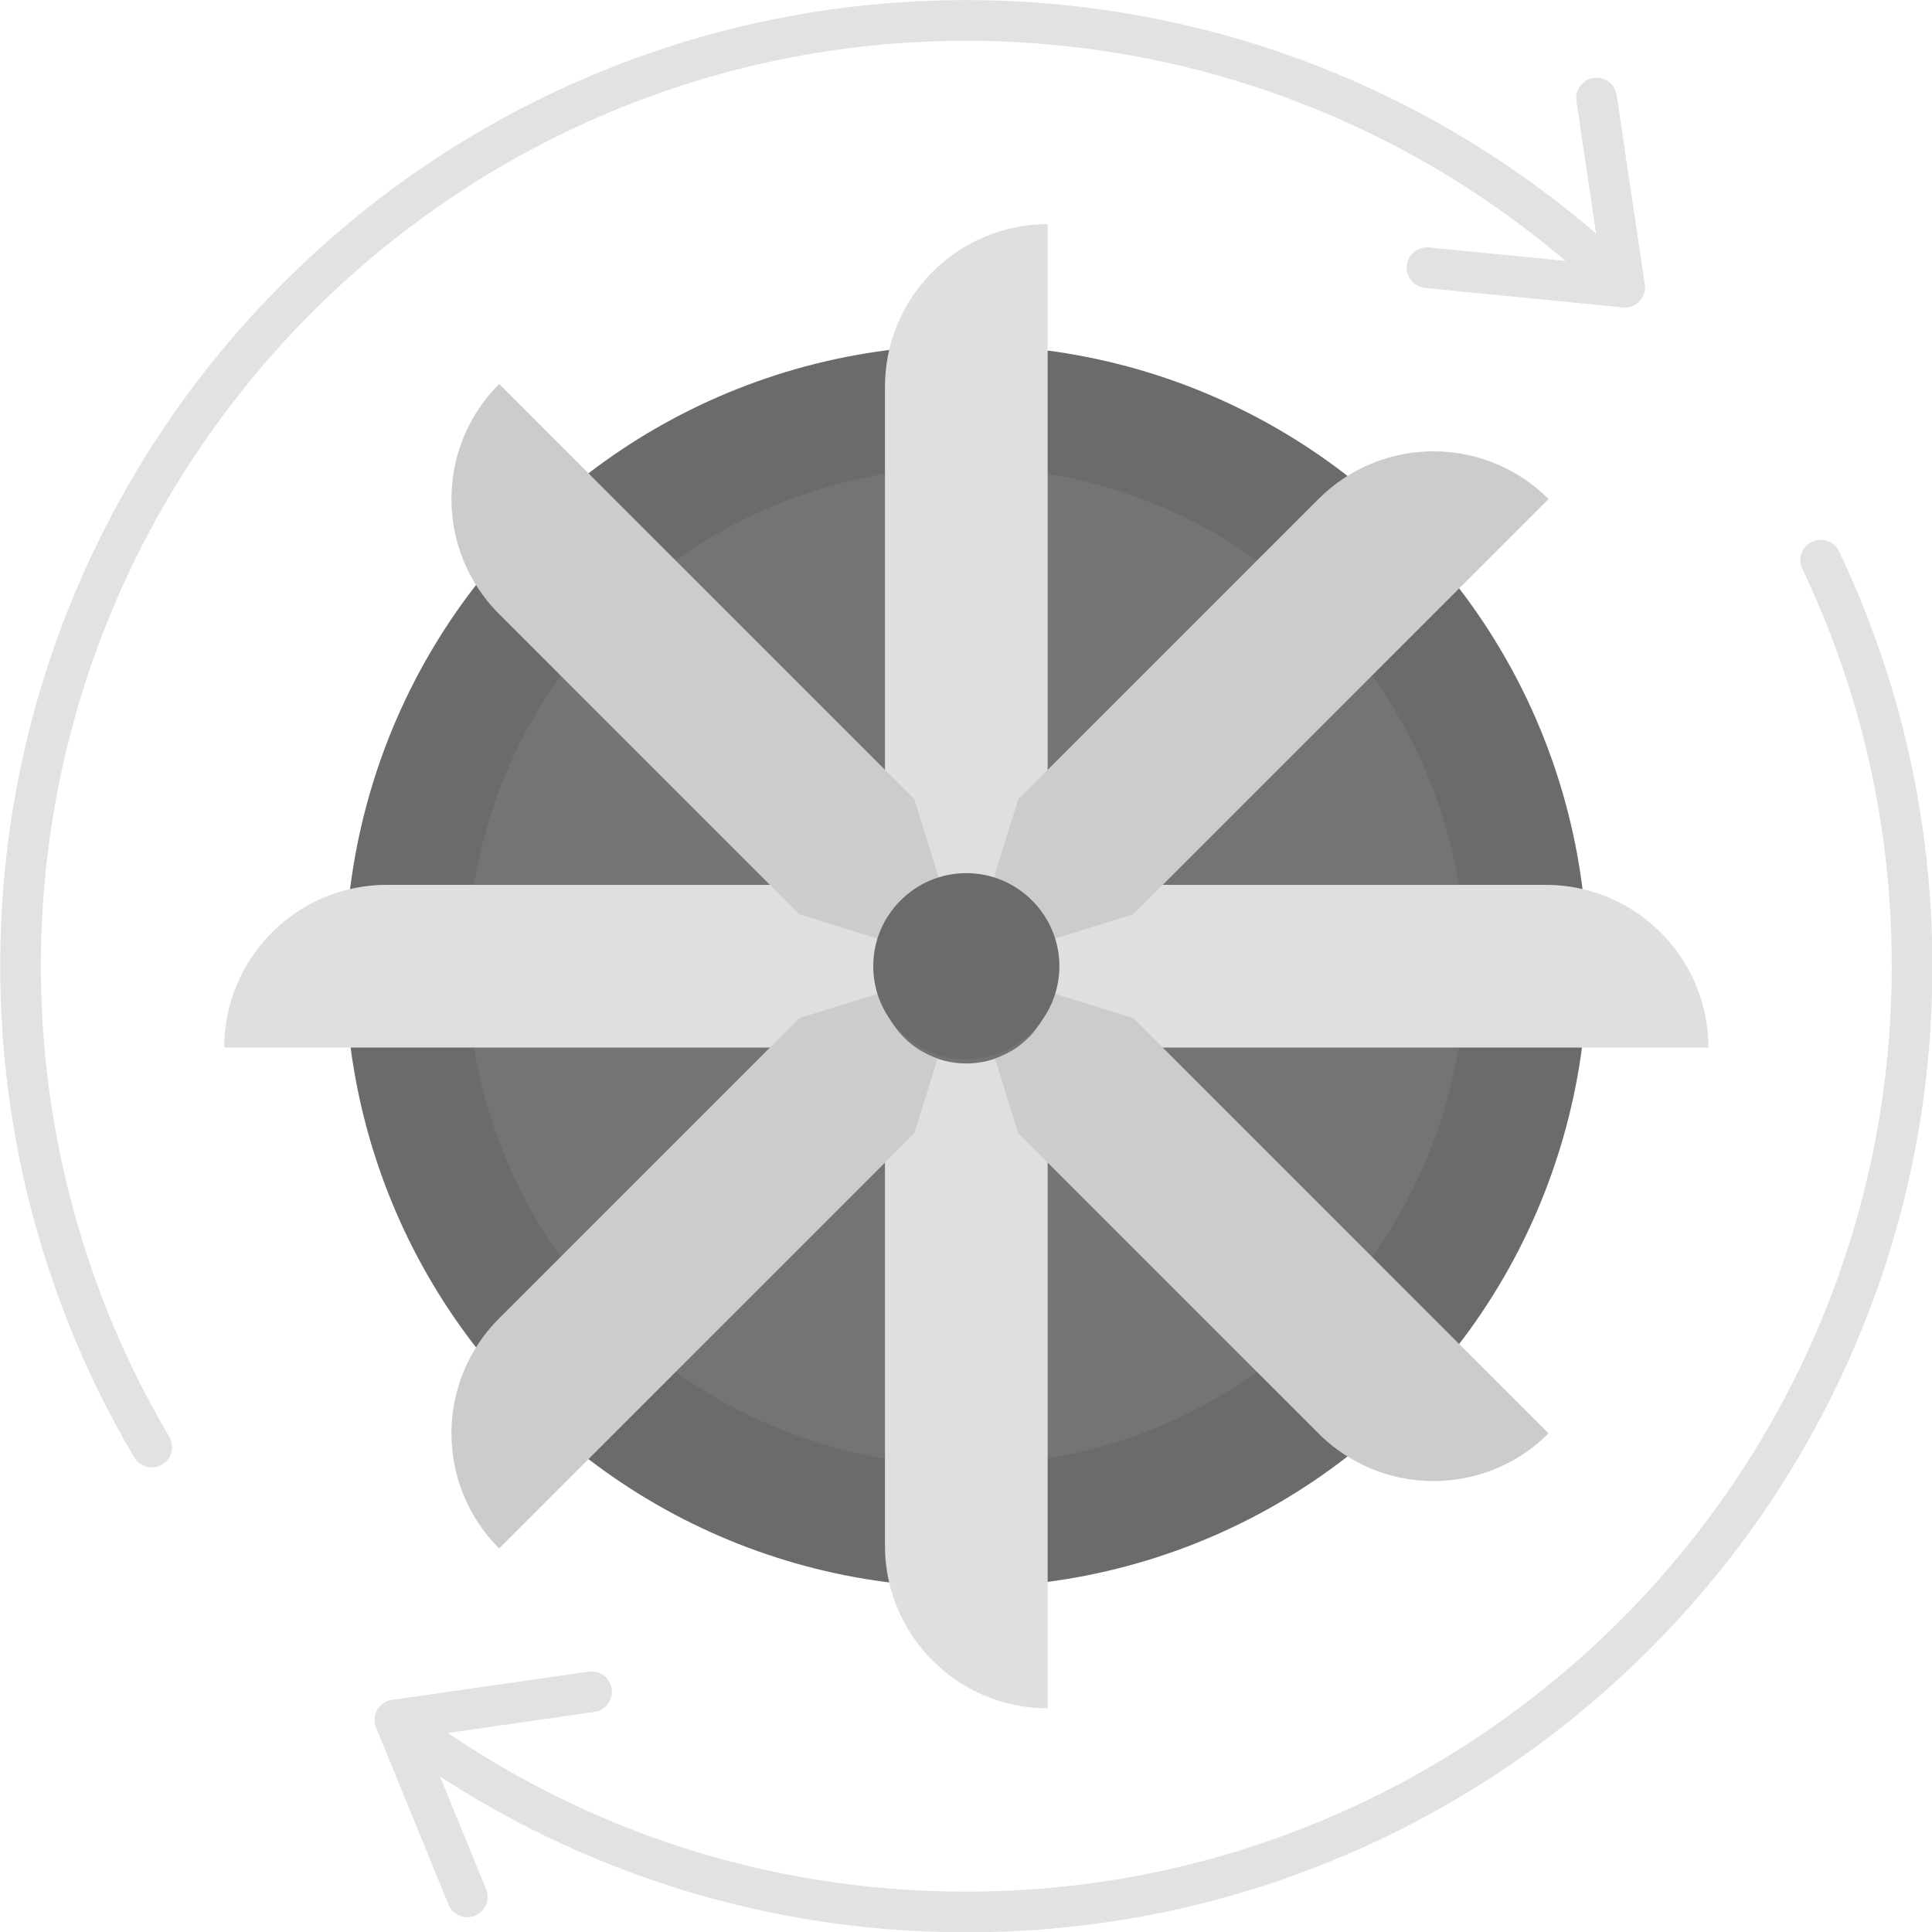 <?xml version="1.0" encoding="UTF-8"?>
<!DOCTYPE svg PUBLIC '-//W3C//DTD SVG 1.0//EN'
          'http://www.w3.org/TR/2001/REC-SVG-20010904/DTD/svg10.dtd'>
<svg height="368.6" preserveAspectRatio="xMidYMid meet" version="1.0" viewBox="61.9 62.4 368.6 368.6" width="368.6" xmlns="http://www.w3.org/2000/svg" xmlns:xlink="http://www.w3.org/1999/xlink" zoomAndPan="magnify"
><g
  ><g
    ><g
      ><g
        ><g id="change1_4"
          ><path clip-rule="evenodd" d="M90.851,342.361c-1.327,0-2.619-0.681-3.343-1.905 C70.781,312.179,61.94,279.773,61.94,246.74c0-24.882,4.874-49.021,14.486-71.748c9.284-21.949,22.573-41.66,39.499-58.587 c16.926-16.926,36.638-30.216,58.587-39.499c22.727-9.612,46.866-14.486,71.748-14.486c34.611,0,68.343,9.647,97.549,27.899 c11.04,6.898,21.385,15,30.748,24.083c1.538,1.492,1.576,3.949,0.083,5.487c-1.492,1.538-3.948,1.576-5.487,0.083 c-8.971-8.702-18.881-16.464-29.457-23.072c-27.972-17.48-60.282-26.72-93.437-26.72c-97.355,0-176.559,79.204-176.559,176.559 c0,31.644,8.467,62.684,24.486,89.764c1.091,1.845,0.48,4.224-1.364,5.316C92.204,342.187,91.523,342.361,90.851,342.361z" fill="#e2e2e2" fill-rule="evenodd"
          /></g
          ><g id="change1_2"
          ><path clip-rule="evenodd" d="M246.26,431.06c-20.467,0-40.573-3.332-59.758-9.904 c-18.549-6.354-35.906-15.612-51.589-27.516c-1.707-1.296-2.04-3.73-0.744-5.437c1.296-1.707,3.73-2.04,5.437-0.745 c30.888,23.447,67.768,35.841,106.654,35.841c97.355,0,176.559-79.204,176.559-176.559c0-26.536-5.739-52.044-17.058-75.815 c-0.921-1.935-0.1-4.25,1.835-5.172c1.935-0.921,4.25-0.1,5.172,1.835c5.767,12.112,10.205,24.88,13.189,37.95 c3.068,13.435,4.623,27.297,4.623,41.202c0,24.882-4.874,49.021-14.486,71.747c-9.283,21.95-22.573,41.661-39.499,58.587 c-16.926,16.926-36.638,30.216-58.587,39.499C295.281,426.186,271.142,431.06,246.26,431.06z" fill="#e2e2e2" fill-rule="evenodd"
          /></g
          ><g id="change1_1"
          ><path clip-rule="evenodd" d="M371.856,121.068c-0.126,0-0.253-0.006-0.381-0.019 l-37.704-3.714c-2.133-0.21-3.692-2.109-3.482-4.242c0.21-2.133,2.112-3.692,4.242-3.481l32.756,3.226l-4.621-31.149 c-0.314-2.12,1.149-4.093,3.269-4.408c2.12-0.315,4.094,1.149,4.408,3.269l5.351,36.068c0.175,1.182-0.204,2.379-1.028,3.245 C373.93,120.637,372.912,121.068,371.856,121.068z" fill="#e2e2e2" fill-rule="evenodd"
          /></g
          ><g id="change1_3"
          ><path clip-rule="evenodd" d="M151.054,428.183c-1.53,0-2.979-0.91-3.593-2.413 l-13.793-33.753c-0.452-1.106-0.369-2.359,0.225-3.396c0.594-1.037,1.633-1.743,2.816-1.913l37.503-5.38 c2.12-0.305,4.088,1.168,4.392,3.29c0.305,2.121-1.169,4.088-3.29,4.392l-32.581,4.674l11.912,29.15 c0.811,1.984-0.14,4.249-2.124,5.06C152.04,428.09,151.543,428.183,151.054,428.183z" fill="#e2e2e2" fill-rule="evenodd"
          /></g
        ></g
        ><g id="change2_1"
        ><circle clip-rule="evenodd" cx="246.26" cy="246.74" fill="#6b6b6b" fill-rule="evenodd" r="118.483" transform="rotate(-45.001 246.259 246.744)"
        /></g
        ><g id="change3_1"
        ><circle clip-rule="evenodd" cx="246.26" cy="246.74" fill="#747474" fill-rule="evenodd" r="95.215" transform="rotate(-13.286 246.201 246.695)"
        /></g
        ><g clip-rule="evenodd" fill-rule="evenodd"
        ><g fill="#dfdfdf" id="change4_1"
          ><path d="M232.247,239.375l-15.52-8.157l-81.003,0 c-2.624,0-5.174,0.325-7.609,0.941c-5.515,1.388-10.443,4.253-14.34,8.152c-5.618,5.617-9.093,13.377-9.093,21.949l112.045,0 l14.028-7.373L232.247,239.375z"
            /><path d="M261.78,276.273v112.045 c-8.571,0-16.332-3.474-21.949-9.092c-3.391-3.391-6.002-7.564-7.537-12.224c-1.009-3.06-1.556-6.329-1.556-9.725v-81.003 l6.996-13.31c0.956,0.57,1.975,1.044,3.042,1.412c1.717,0.596,3.562,0.92,5.484,0.92c1.922,0,3.767-0.324,5.484-0.92 c1.067-0.368,2.086-0.842,3.042-1.412L261.78,276.273z"
            /><path d="M387.838,262.26v0.001l-112.045-0.001l-14.028-7.373 c0.399-0.97,0.707-1.987,0.917-3.041c0.214-1.066,0.325-2.169,0.325-3.299c0-2.343-0.48-4.573-1.35-6.596 c-0.387-0.903-0.85-1.764-1.383-2.576l15.52-8.157l81.003,0.002c2.624,0,5.174,0.325,7.609,0.941 C377.87,235.552,387.838,247.741,387.838,262.26z"
            /><path d="M239.222,233.349l-8.482-16.141v-81.003 c0-2.049,0.199-4.051,0.577-5.991c1.207-6.169,4.24-11.684,8.514-15.958c5.618-5.618,13.377-9.093,21.95-9.093v112.045 l-8.484,16.141L239.222,233.349z"
          /></g
          ><g fill="#ccc" id="change5_1"
          ><path d="M240.776,264.374l-4.424,14.224l-79.227,79.227 c-6.061-6.061-9.093-14.005-9.093-21.95c0-5.042,1.221-10.085,3.665-14.645c1.404-2.624,3.213-5.089,5.428-7.304l57.277-57.278 l15.437-4.801c0.21,1.053,0.518,2.07,0.917,3.041c0.848,2.075,2.102,3.942,3.662,5.503c0.991,0.991,2.105,1.858,3.316,2.573 C238.69,263.532,239.709,264.006,240.776,264.374z"
            /><path d="M357.345,335.875c-6.061,6.061-14.005,9.092-21.95,9.092 c-4.934,0-9.869-1.169-14.352-3.51c-2.734-1.426-5.301-3.286-7.597-5.582l-57.278-57.277l-4.424-14.224 c1.067-0.368,2.086-0.842,3.042-1.412c1.211-0.715,2.326-1.582,3.316-2.573c1.56-1.56,2.814-3.427,3.662-5.503 c0.399-0.97,0.707-1.987,0.917-3.041l15.437,4.801L357.345,335.875z"
            /><path d="M357.345,157.605l-79.227,79.227l-16.462,5.119 c-0.387-0.903-0.85-1.764-1.383-2.576c-0.631-0.964-1.36-1.859-2.171-2.67c-1.383-1.383-3.006-2.526-4.804-3.357 c-0.825-0.384-1.687-0.701-2.579-0.947l5.449-17.52l57.278-57.277c1.54-1.54,3.202-2.884,4.955-4.033 c5.144-3.372,11.069-5.06,16.994-5.06C343.34,148.512,351.285,151.544,357.345,157.605z"
            /><path d="M241.801,232.402c-0.892,0.246-1.754,0.563-2.579,0.947 c-1.798,0.831-3.421,1.973-4.804,3.357c-0.811,0.811-1.54,1.706-2.171,2.67c-0.534,0.812-0.997,1.673-1.383,2.576 l-16.462-5.119l-57.277-57.278c-1.623-1.623-3.028-3.38-4.214-5.236c-3.252-5.078-4.878-10.896-4.878-16.712 c0-7.945,3.031-15.889,9.093-21.95l79.227,79.227L241.801,232.402z"
          /></g
        ></g
        ><g id="change2_2"
        ><path clip-rule="evenodd" d="M264.017,246.74c0-9.78-7.977-17.757-17.757-17.757 c-9.78,0-17.757,7.977-17.757,17.757c0,9.78,7.977,17.757,17.757,17.757C256.04,264.496,264.017,256.52,264.017,246.74z" fill="#6b6b6b" fill-rule="evenodd"
        /></g
      ></g
    ></g
  ></g
></svg
>
